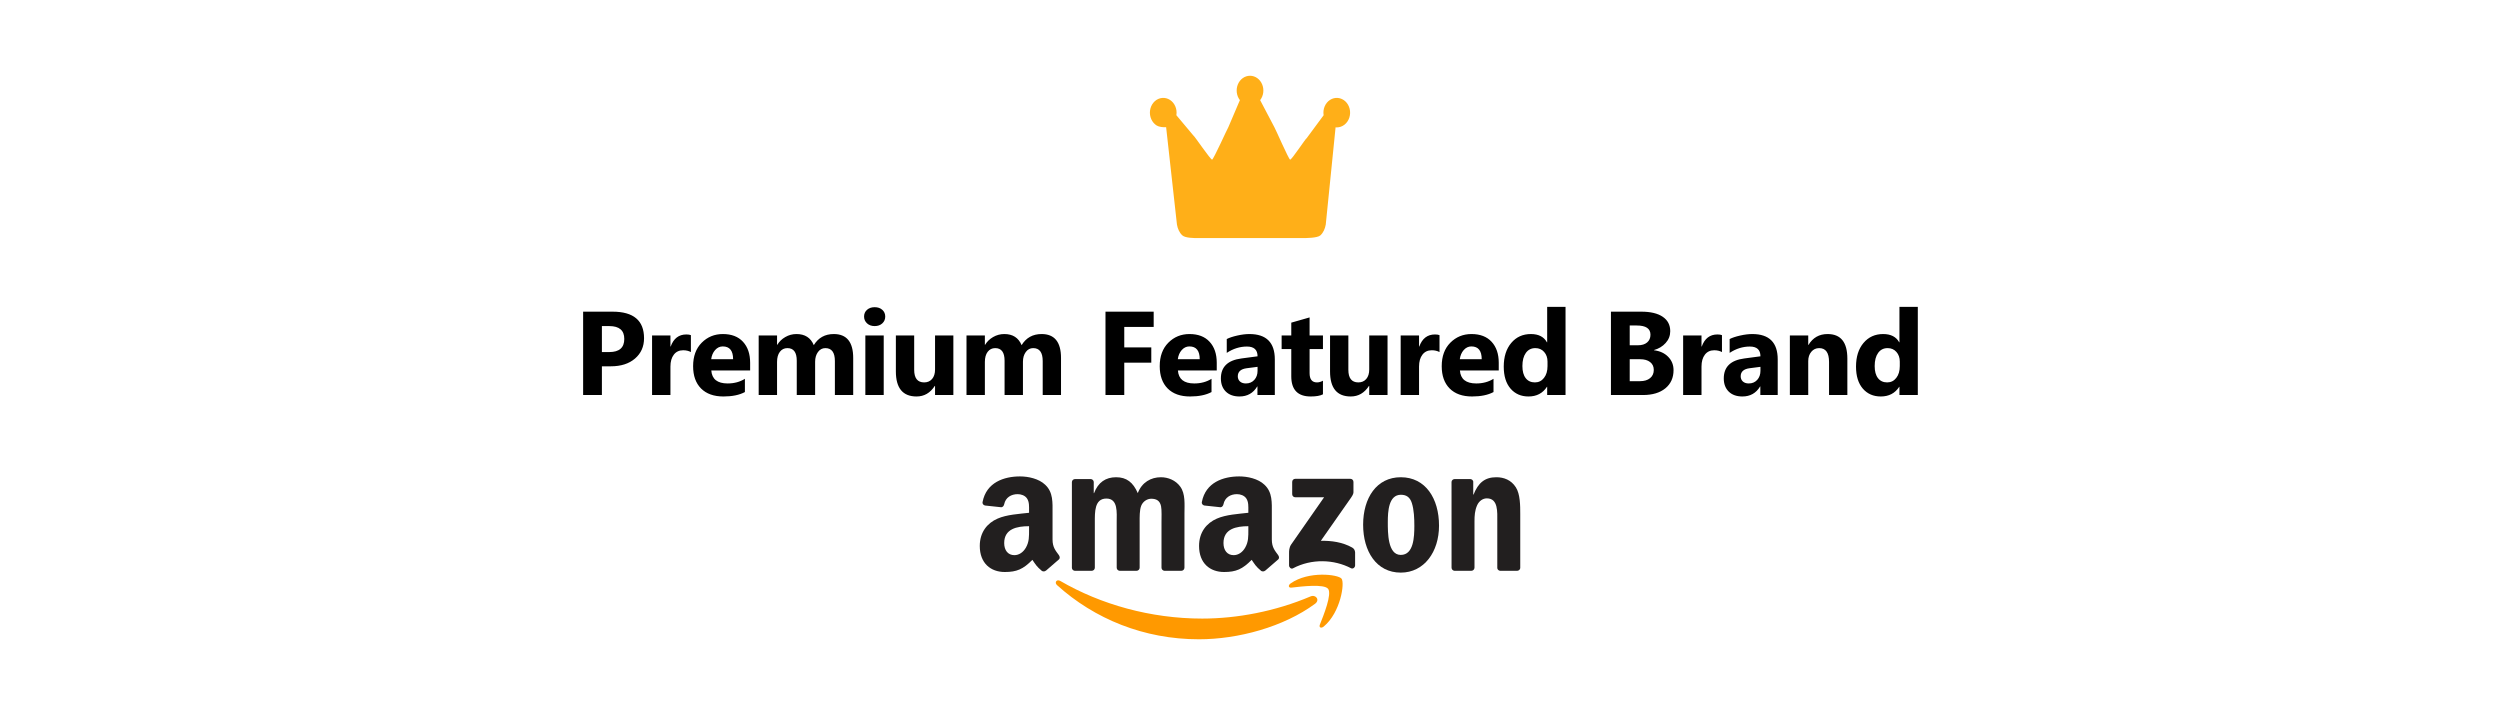 <svg width="462" height="133" viewBox="0 0 462 133" fill="none" xmlns="http://www.w3.org/2000/svg">
<path d="M235.5 23.5L232.874 18.505C233.182 18.109 233.38 17.624 233.446 17.107C233.512 16.59 233.442 16.063 233.245 15.589C233.048 15.115 232.732 14.713 232.335 14.431C231.937 14.15 231.475 14 231.003 14C230.531 14 230.069 14.15 229.672 14.431C229.274 14.713 228.958 15.115 228.761 15.589C228.564 16.063 228.495 16.59 228.56 17.107C228.626 17.624 228.824 18.109 229.132 18.505L227 23.5C226.827 23.742 224.271 29.43 224 29.5C223.729 29.57 220.752 25.132 220.5 25L217.397 21.297C217.422 21.141 217.434 20.981 217.434 20.817C217.434 20.268 217.283 19.731 217.002 19.277C216.721 18.823 216.323 18.474 215.859 18.275C215.396 18.076 214.888 18.037 214.404 18.162C213.92 18.288 213.481 18.572 213.146 18.978C212.81 19.384 212.594 19.893 212.524 20.437C212.455 20.982 212.536 21.537 212.757 22.029C212.978 22.522 213.328 22.929 213.762 23.198C214.196 23.466 215.005 23.549 215.5 23.5L217.5 41.5C217.64 42.272 217.95 43.001 218.5 43.5C219.05 43.999 220.704 43.999 221.415 44H240.584C241.297 44 243.449 44 244 43.5C244.551 43 244.86 42.273 245 41.5L246.815 23.534C246.887 23.541 246.961 23.545 247.035 23.545C247.541 23.544 248.035 23.372 248.45 23.05C248.864 22.729 249.179 22.274 249.352 21.748C249.525 21.221 249.547 20.649 249.415 20.108C249.283 19.568 249.004 19.085 248.616 18.726C248.227 18.366 247.748 18.148 247.244 18.1C246.739 18.052 246.234 18.177 245.795 18.458C245.357 18.739 245.008 19.162 244.795 19.67C244.582 20.178 244.516 20.746 244.605 21.297L241.5 25.5C241.248 25.631 238.684 29.57 238.413 29.5C238.142 29.43 235.673 23.741 235.5 23.5ZM231.002 35.818C230.348 35.818 229.72 35.531 229.258 35.019C228.795 34.508 228.535 33.814 228.535 33.091C228.535 32.367 228.795 31.674 229.258 31.162C229.72 30.651 230.348 30.363 231.002 30.363C231.656 30.363 232.284 30.651 232.746 31.162C233.209 31.674 233.469 32.367 233.469 33.091C233.469 33.814 233.209 34.508 232.746 35.019C232.284 35.531 231.656 35.818 231.002 35.818Z" fill="#FFAF18"/>
<circle cx="231" cy="32.5" r="3.5" fill="#FFAF18"/>
<path d="M111.231 67.693V73H107.762V57.596H113.197C117.079 57.596 119.02 59.232 119.02 62.505C119.02 64.052 118.461 65.305 117.344 66.265C116.234 67.217 114.748 67.693 112.886 67.693H111.231ZM111.231 60.26V65.061H112.596C114.443 65.061 115.367 64.252 115.367 62.634C115.367 61.051 114.443 60.26 112.596 60.26H111.231ZM127.678 65.061C127.27 64.84 126.794 64.728 126.249 64.728C125.512 64.728 124.935 65.001 124.52 65.545C124.105 66.082 123.897 66.816 123.897 67.747V73H120.502V62H123.897V64.041H123.94C124.477 62.551 125.444 61.807 126.84 61.807C127.198 61.807 127.478 61.85 127.678 61.935V65.061ZM138.625 68.467H131.449C131.564 70.064 132.57 70.862 134.468 70.862C135.678 70.862 136.741 70.576 137.658 70.003V72.452C136.641 72.996 135.32 73.269 133.694 73.269C131.918 73.269 130.54 72.778 129.558 71.797C128.577 70.809 128.087 69.434 128.087 67.672C128.087 65.846 128.617 64.399 129.677 63.332C130.737 62.265 132.04 61.731 133.587 61.731C135.191 61.731 136.43 62.208 137.304 63.16C138.184 64.113 138.625 65.405 138.625 67.038V68.467ZM135.477 66.383C135.477 64.807 134.84 64.019 133.565 64.019C133.021 64.019 132.548 64.245 132.147 64.696C131.753 65.147 131.514 65.71 131.428 66.383H135.477ZM157.671 73H154.287V66.727C154.287 65.13 153.7 64.331 152.526 64.331C151.967 64.331 151.512 64.571 151.161 65.051C150.811 65.531 150.635 66.129 150.635 66.845V73H147.241V66.662C147.241 65.108 146.664 64.331 145.511 64.331C144.931 64.331 144.465 64.56 144.115 65.019C143.771 65.477 143.599 66.1 143.599 66.888V73H140.204V62H143.599V63.719H143.642C143.993 63.132 144.483 62.655 145.114 62.29C145.751 61.918 146.446 61.731 147.198 61.731C148.752 61.731 149.815 62.415 150.388 63.783C151.226 62.415 152.458 61.731 154.083 61.731C156.475 61.731 157.671 63.207 157.671 66.157V73ZM161.636 60.26C161.063 60.26 160.594 60.092 160.228 59.755C159.863 59.411 159.68 58.992 159.68 58.498C159.68 57.99 159.863 57.574 160.228 57.252C160.594 56.93 161.063 56.769 161.636 56.769C162.216 56.769 162.685 56.93 163.043 57.252C163.408 57.574 163.591 57.99 163.591 58.498C163.591 59.014 163.408 59.436 163.043 59.766C162.685 60.095 162.216 60.26 161.636 60.26ZM163.311 73H159.917V62H163.311V73ZM176.181 73H172.797V71.324H172.743C171.905 72.62 170.785 73.269 169.381 73.269C166.832 73.269 165.557 71.725 165.557 68.639V62H168.941V68.338C168.941 69.892 169.557 70.669 170.788 70.669C171.397 70.669 171.884 70.458 172.249 70.035C172.614 69.606 172.797 69.025 172.797 68.295V62H176.181V73ZM196.076 73H192.692V66.727C192.692 65.13 192.105 64.331 190.93 64.331C190.372 64.331 189.917 64.571 189.566 65.051C189.215 65.531 189.04 66.129 189.04 66.845V73H185.645V66.662C185.645 65.108 185.069 64.331 183.916 64.331C183.336 64.331 182.87 64.56 182.519 65.019C182.175 65.477 182.004 66.1 182.004 66.888V73H178.609V62H182.004V63.719H182.047C182.397 63.132 182.888 62.655 183.518 62.29C184.156 61.918 184.85 61.731 185.602 61.731C187.156 61.731 188.22 62.415 188.793 63.783C189.631 62.415 190.862 61.731 192.488 61.731C194.88 61.731 196.076 63.207 196.076 66.157V73ZM213.2 60.421H207.764V64.202H212.759V67.017H207.764V73H204.294V57.596H213.2V60.421ZM224.855 68.467H217.68C217.794 70.064 218.8 70.862 220.698 70.862C221.908 70.862 222.972 70.576 223.889 70.003V72.452C222.872 72.996 221.55 73.269 219.925 73.269C218.149 73.269 216.77 72.778 215.789 71.797C214.808 70.809 214.317 69.434 214.317 67.672C214.317 65.846 214.847 64.399 215.907 63.332C216.967 62.265 218.27 61.731 219.817 61.731C221.422 61.731 222.66 62.208 223.534 63.16C224.415 64.113 224.855 65.405 224.855 67.038V68.467ZM221.708 66.383C221.708 64.807 221.071 64.019 219.796 64.019C219.252 64.019 218.779 64.245 218.378 64.696C217.984 65.147 217.744 65.71 217.658 66.383H221.708ZM235.587 73H232.375V71.421H232.332C231.595 72.653 230.503 73.269 229.056 73.269C227.989 73.269 227.148 72.968 226.532 72.366C225.923 71.757 225.619 70.948 225.619 69.939C225.619 67.804 226.883 66.573 229.411 66.243L232.397 65.846C232.397 64.643 231.745 64.041 230.442 64.041C229.131 64.041 227.885 64.431 226.704 65.212V62.655C227.176 62.412 227.821 62.197 228.637 62.011C229.461 61.825 230.209 61.731 230.882 61.731C234.019 61.731 235.587 63.296 235.587 66.426V73ZM232.397 68.531V67.79L230.399 68.048C229.296 68.191 228.745 68.689 228.745 69.541C228.745 69.928 228.877 70.246 229.142 70.497C229.414 70.741 229.779 70.862 230.238 70.862C230.875 70.862 231.394 70.644 231.795 70.207C232.196 69.763 232.397 69.204 232.397 68.531ZM244.482 72.871C243.981 73.136 243.225 73.269 242.216 73.269C239.824 73.269 238.628 72.026 238.628 69.541V64.503H236.845V62H238.628V59.626L242.012 58.659V62H244.482V64.503H242.012V68.95C242.012 70.096 242.466 70.669 243.376 70.669C243.734 70.669 244.103 70.565 244.482 70.357V72.871ZM256.417 73H253.033V71.324H252.98C252.142 72.62 251.021 73.269 249.617 73.269C247.068 73.269 245.793 71.725 245.793 68.639V62H249.177V68.338C249.177 69.892 249.793 70.669 251.025 70.669C251.633 70.669 252.12 70.458 252.486 70.035C252.851 69.606 253.033 69.025 253.033 68.295V62H256.417V73ZM266.021 65.061C265.613 64.84 265.137 64.728 264.592 64.728C263.855 64.728 263.278 65.001 262.863 65.545C262.448 66.082 262.24 66.816 262.24 67.747V73H258.845V62H262.24V64.041H262.283C262.82 62.551 263.787 61.807 265.183 61.807C265.541 61.807 265.821 61.85 266.021 61.935V65.061ZM276.968 68.467H269.792C269.907 70.064 270.913 70.862 272.811 70.862C274.021 70.862 275.084 70.576 276.001 70.003V72.452C274.984 72.996 273.663 73.269 272.037 73.269C270.261 73.269 268.883 72.778 267.902 71.797C266.92 70.809 266.43 69.434 266.43 67.672C266.43 65.846 266.96 64.399 268.02 63.332C269.08 62.265 270.383 61.731 271.93 61.731C273.534 61.731 274.773 62.208 275.647 63.16C276.527 64.113 276.968 65.405 276.968 67.038V68.467ZM273.82 66.383C273.82 64.807 273.183 64.019 271.908 64.019C271.364 64.019 270.891 64.245 270.49 64.696C270.097 65.147 269.857 65.71 269.771 66.383H273.82ZM289.311 73H285.917V71.485H285.874C285.1 72.674 283.965 73.269 282.468 73.269C281.093 73.269 279.987 72.785 279.149 71.818C278.311 70.844 277.892 69.487 277.892 67.747C277.892 65.928 278.354 64.471 279.278 63.375C280.202 62.279 281.412 61.731 282.909 61.731C284.327 61.731 285.315 62.24 285.874 63.257H285.917V56.715H289.311V73ZM285.981 67.65V66.823C285.981 66.107 285.773 65.513 285.358 65.04C284.943 64.567 284.402 64.331 283.736 64.331C282.984 64.331 282.397 64.628 281.974 65.223C281.552 65.81 281.34 66.619 281.34 67.65C281.34 68.617 281.545 69.362 281.953 69.885C282.361 70.408 282.927 70.669 283.65 70.669C284.337 70.669 284.896 70.393 285.326 69.842C285.763 69.29 285.981 68.56 285.981 67.65ZM297.702 73V57.596H303.309C305.028 57.596 306.349 57.911 307.273 58.541C308.197 59.171 308.659 60.059 308.659 61.205C308.659 62.036 308.376 62.763 307.81 63.386C307.251 64.009 306.535 64.442 305.662 64.686V64.728C306.757 64.865 307.631 65.269 308.283 65.942C308.942 66.616 309.271 67.436 309.271 68.402C309.271 69.813 308.766 70.934 307.756 71.765C306.747 72.588 305.368 73 303.621 73H297.702ZM301.171 60.152V63.805H302.697C303.413 63.805 303.975 63.633 304.383 63.289C304.799 62.938 305.006 62.458 305.006 61.85C305.006 60.718 304.161 60.152 302.471 60.152H301.171ZM301.171 66.383V70.443H303.051C303.853 70.443 304.48 70.257 304.931 69.885C305.389 69.512 305.619 69.004 305.619 68.359C305.619 67.743 305.393 67.26 304.942 66.909C304.498 66.558 303.875 66.383 303.073 66.383H301.171ZM318.22 65.061C317.811 64.84 317.335 64.728 316.791 64.728C316.053 64.728 315.477 65.001 315.061 65.545C314.646 66.082 314.438 66.816 314.438 67.747V73H311.044V62H314.438V64.041H314.481C315.018 62.551 315.985 61.807 317.382 61.807C317.74 61.807 318.019 61.85 318.22 61.935V65.061ZM328.522 73H325.31V71.421H325.267C324.529 72.653 323.437 73.269 321.991 73.269C320.924 73.269 320.082 72.968 319.466 72.366C318.857 71.757 318.553 70.948 318.553 69.939C318.553 67.804 319.817 66.573 322.345 66.243L325.331 65.846C325.331 64.643 324.68 64.041 323.376 64.041C322.066 64.041 320.82 64.431 319.638 65.212V62.655C320.111 62.412 320.755 62.197 321.572 62.011C322.395 61.825 323.144 61.731 323.817 61.731C326.953 61.731 328.522 63.296 328.522 66.426V73ZM325.331 68.531V67.79L323.333 68.048C322.23 68.191 321.679 68.689 321.679 69.541C321.679 69.928 321.812 70.246 322.077 70.497C322.349 70.741 322.714 70.862 323.172 70.862C323.81 70.862 324.329 70.644 324.73 70.207C325.131 69.763 325.331 69.204 325.331 68.531ZM341.391 73H338.008V66.888C338.008 65.183 337.399 64.331 336.181 64.331C335.594 64.331 335.111 64.557 334.731 65.008C334.352 65.459 334.162 66.032 334.162 66.727V73H330.767V62H334.162V63.74H334.205C335.014 62.401 336.192 61.731 337.739 61.731C340.174 61.731 341.391 63.242 341.391 66.265V73ZM354.411 73H351.017V71.485H350.974C350.2 72.674 349.065 73.269 347.569 73.269C346.194 73.269 345.087 72.785 344.249 71.818C343.411 70.844 342.992 69.487 342.992 67.747C342.992 65.928 343.454 64.471 344.378 63.375C345.302 62.279 346.512 61.731 348.009 61.731C349.427 61.731 350.415 62.24 350.974 63.257H351.017V56.715H354.411V73ZM351.081 67.65V66.823C351.081 66.107 350.874 65.513 350.458 65.04C350.043 64.567 349.502 64.331 348.836 64.331C348.084 64.331 347.497 64.628 347.074 65.223C346.652 65.81 346.441 66.619 346.441 67.65C346.441 68.617 346.645 69.362 347.053 69.885C347.461 70.408 348.027 70.669 348.75 70.669C349.438 70.669 349.996 70.393 350.426 69.842C350.863 69.29 351.081 68.56 351.081 67.65Z" fill="black"/>
<g clip-path="url(#clip0_15235_5276)">
<path d="M243.021 111.579C237.217 115.858 228.804 118.14 221.56 118.14C211.404 118.14 202.261 114.384 195.344 108.136C194.8 107.645 195.287 106.975 195.939 107.358C203.404 111.701 212.635 114.314 222.169 114.314C228.599 114.314 235.673 112.984 242.177 110.223C243.16 109.806 243.982 110.866 243.021 111.579Z" fill="#FF9900"/>
<path d="M245.436 108.819C244.697 107.871 240.532 108.371 238.662 108.593C238.092 108.662 238.005 108.166 238.518 107.81C241.836 105.475 247.279 106.149 247.914 106.932C248.549 107.719 247.749 113.175 244.631 115.779C244.153 116.179 243.697 115.966 243.91 115.436C244.61 113.688 246.179 109.771 245.436 108.819Z" fill="#FF9900"/>
<path d="M238.797 91.328V89.058C238.797 88.715 239.058 88.484 239.371 88.484H249.532C249.858 88.484 250.119 88.719 250.119 89.058V91.002C250.114 91.328 249.84 91.754 249.353 92.428L244.088 99.945C246.045 99.897 248.11 100.188 249.884 101.188C250.284 101.414 250.392 101.745 250.423 102.071V104.493C250.423 104.823 250.058 105.21 249.675 105.01C246.549 103.371 242.397 103.193 238.94 105.027C238.588 105.219 238.219 104.836 238.219 104.506V102.206C238.219 101.836 238.223 101.206 238.593 100.645L244.693 91.897H239.384C239.058 91.897 238.797 91.667 238.797 91.328Z" fill="#221F1F"/>
<path d="M201.729 105.488H198.638C198.342 105.467 198.108 105.245 198.086 104.962V89.097C198.086 88.78 198.351 88.528 198.682 88.528H201.564C201.864 88.541 202.103 88.771 202.125 89.058V91.132H202.182C202.934 89.128 204.347 88.193 206.251 88.193C208.186 88.193 209.394 89.128 210.264 91.132C211.012 89.128 212.712 88.193 214.533 88.193C215.829 88.193 217.246 88.728 218.112 89.928C219.09 91.263 218.89 93.202 218.89 94.902L218.886 104.914C218.886 105.232 218.62 105.488 218.29 105.488H215.203C214.894 105.467 214.646 105.219 214.646 104.914V96.506C214.646 95.836 214.707 94.167 214.56 93.532C214.329 92.467 213.638 92.167 212.742 92.167C211.994 92.167 211.212 92.667 210.894 93.467C210.577 94.267 210.607 95.606 210.607 96.506V104.914C210.607 105.232 210.342 105.488 210.012 105.488H206.925C206.612 105.467 206.368 105.219 206.368 104.914L206.364 96.506C206.364 94.736 206.655 92.132 204.46 92.132C202.238 92.132 202.325 94.671 202.325 96.506V104.914C202.325 105.232 202.06 105.488 201.729 105.488Z" fill="#221F1F"/>
<path d="M258.863 88.193C263.449 88.193 265.932 92.132 265.932 97.141C265.932 101.98 263.189 105.819 258.863 105.819C254.358 105.819 251.906 101.88 251.906 96.971C251.906 92.032 254.389 88.193 258.863 88.193ZM258.889 91.432C256.611 91.432 256.467 94.536 256.467 96.471C256.467 98.41 256.437 102.549 258.863 102.549C261.258 102.549 261.371 99.21 261.371 97.175C261.371 95.836 261.315 94.236 260.91 92.967C260.563 91.862 259.871 91.432 258.889 91.432Z" fill="#221F1F"/>
<path d="M271.881 105.488H268.803C268.494 105.467 268.247 105.219 268.247 104.914L268.242 89.045C268.268 88.754 268.525 88.528 268.838 88.528H271.703C271.973 88.541 272.194 88.723 272.255 88.971V91.397H272.312C273.177 89.228 274.39 88.193 276.525 88.193C277.912 88.193 279.264 88.693 280.133 90.062C280.942 91.332 280.942 93.467 280.942 95.001V104.988C280.907 105.267 280.651 105.488 280.346 105.488H277.246C276.964 105.467 276.729 105.258 276.699 104.988V96.371C276.699 94.636 276.899 92.097 274.764 92.097C274.012 92.097 273.32 92.602 272.977 93.367C272.542 94.336 272.486 95.302 272.486 96.371V104.914C272.481 105.232 272.212 105.488 271.881 105.488Z" fill="#221F1F"/>
<path d="M230.694 97.91V97.241C228.46 97.241 226.099 97.719 226.099 100.354C226.099 101.688 226.79 102.593 227.977 102.593C228.847 102.593 229.625 102.058 230.116 101.188C230.725 100.119 230.694 99.115 230.694 97.91ZM233.812 105.445C233.607 105.627 233.312 105.64 233.081 105.519C232.055 104.667 231.873 104.271 231.307 103.458C229.612 105.188 228.412 105.706 226.212 105.706C223.612 105.706 221.586 104.101 221.586 100.888C221.586 98.38 222.947 96.671 224.882 95.836C226.56 95.097 228.903 94.967 230.694 94.762V94.362C230.694 93.628 230.751 92.758 230.321 92.123C229.942 91.554 229.221 91.319 228.586 91.319C227.408 91.319 226.355 91.923 226.099 93.175C226.047 93.454 225.842 93.728 225.564 93.741L222.564 93.419C222.312 93.362 222.034 93.158 222.103 92.771C222.795 89.136 226.077 88.041 229.016 88.041C230.521 88.041 232.486 88.441 233.673 89.58C235.177 90.984 235.033 92.858 235.033 94.897V99.714C235.033 101.162 235.633 101.797 236.199 102.58C236.399 102.858 236.442 103.193 236.19 103.401C235.56 103.927 234.438 104.906 233.82 105.453L233.812 105.445Z" fill="#221F1F"/>
<path d="M190.171 97.91V97.241C187.936 97.241 185.575 97.719 185.575 100.354C185.575 101.688 186.267 102.593 187.454 102.593C188.323 102.593 189.101 102.058 189.593 101.188C190.201 100.119 190.171 99.115 190.171 97.91ZM193.288 105.445C193.084 105.627 192.788 105.64 192.558 105.519C191.532 104.667 191.349 104.271 190.784 103.458C189.088 105.188 187.888 105.706 185.688 105.706C183.089 105.706 181.062 104.101 181.062 100.888C181.062 98.38 182.423 96.671 184.358 95.836C186.036 95.097 188.38 94.967 190.171 94.762V94.362C190.171 93.628 190.228 92.758 189.797 92.123C189.419 91.554 188.697 91.319 188.062 91.319C186.884 91.319 185.832 91.923 185.575 93.175C185.523 93.454 185.319 93.728 185.041 93.741L182.041 93.419C181.789 93.362 181.51 93.158 181.58 92.771C182.271 89.136 185.554 88.041 188.493 88.041C189.997 88.041 191.962 88.441 193.149 89.58C194.654 90.984 194.51 92.858 194.51 94.897V99.714C194.51 101.162 195.11 101.797 195.675 102.58C195.875 102.858 195.919 103.193 195.667 103.401C195.036 103.927 193.914 104.906 193.297 105.453L193.288 105.445Z" fill="#221F1F"/>
</g>
<defs>
<clipPath id="clip0_15235_5276">
<rect width="100" height="30.182" fill="white" transform="translate(181 88)"/>
</clipPath>
</defs>
</svg>
